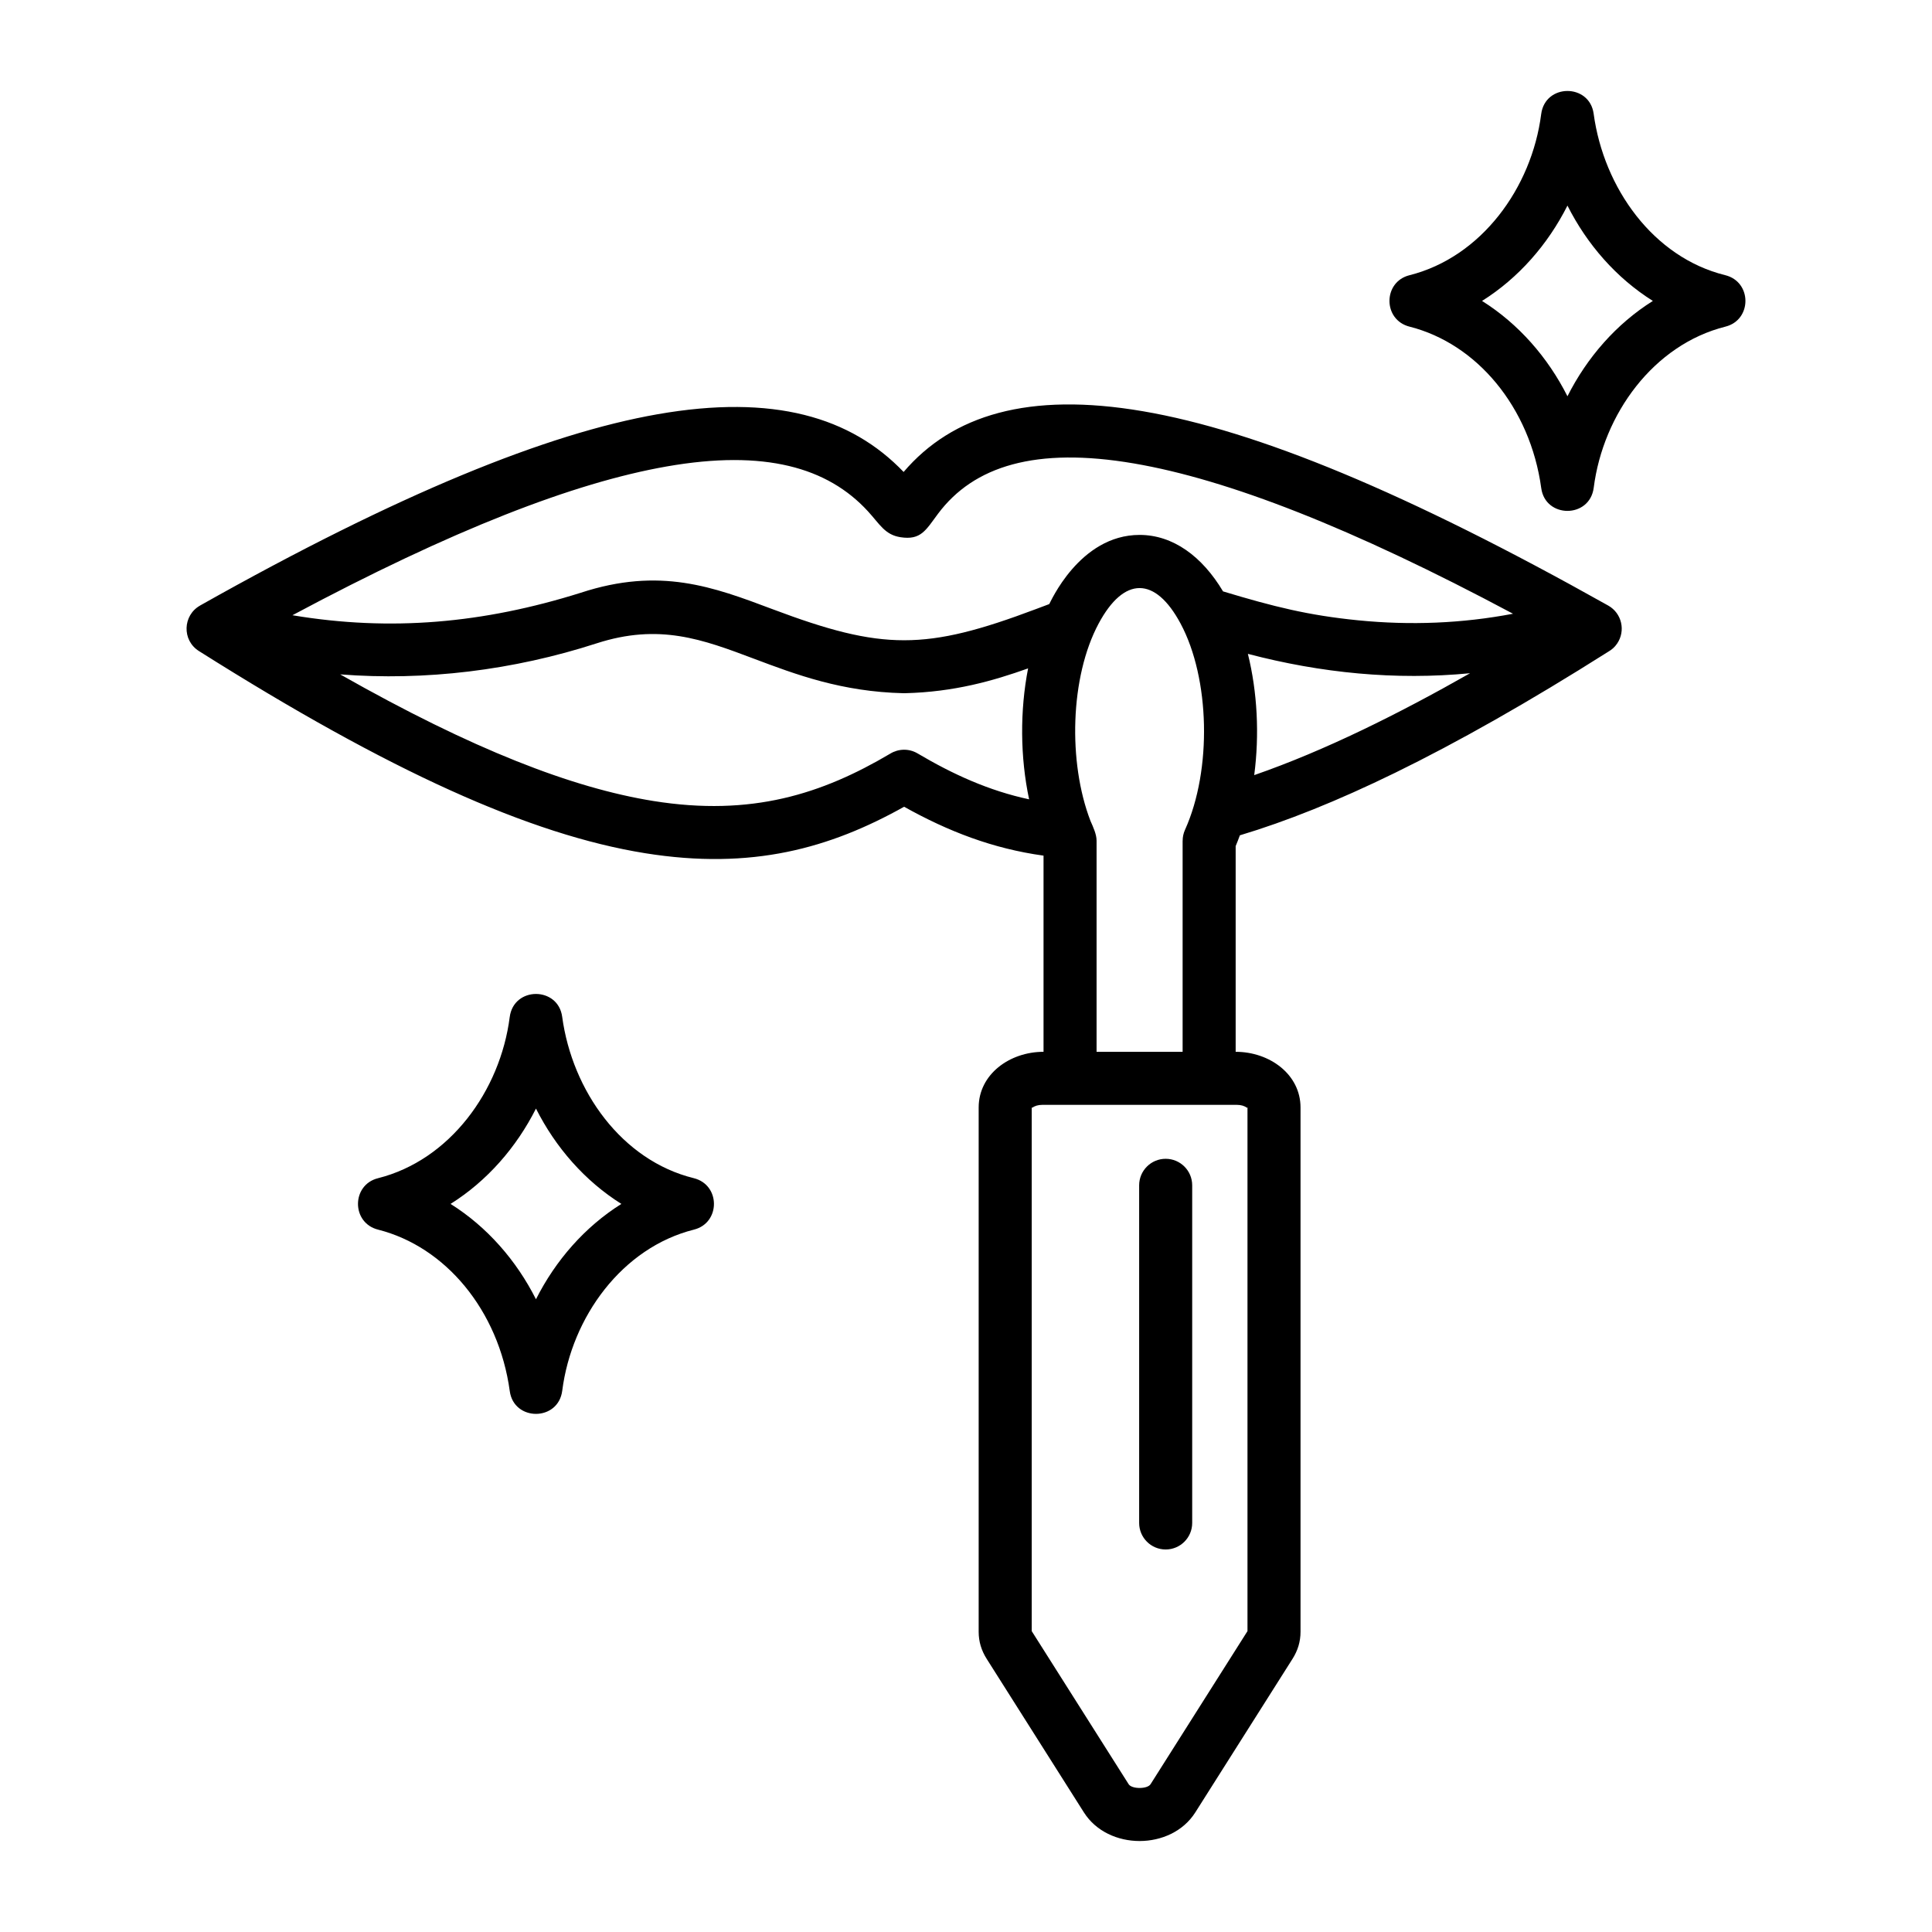 <svg id="Layer_1" enable-background="new 0 0 500 500" viewBox="0 0 500 500" xmlns="http://www.w3.org/2000/svg"><path clip-rule="evenodd" d="m282.205 212.429c.73 1.664 1.588 3.488 1.588 5.144v54.634h22.268v-54.633h.01c-.001-.942.194-1.9.607-2.815 7.01-15.536 6.454-39.181-1.141-53.369-6.566-12.266-14.652-12.266-21.219 0-7.384 13.793-7.948 35.876-2.113 51.039zm-165.599 99.143c9.453 5.938 17.021 14.602 22.103 24.673 5.081-10.071 12.649-18.734 22.103-24.673-9.453-5.938-17.022-14.602-22.103-24.673-5.082 10.072-12.649 18.734-22.103 24.673zm3.658 21.258c-5.933-7.189-13.679-12.378-22.374-14.589-6.987-1.723-6.964-11.587-.075-13.317 18.6-4.67 31.649-22.601 34.097-41.691 1.024-7.988 12.515-7.965 13.58-.105 2.607 19.238 15.454 37.194 34.038 41.776 6.987 1.723 6.964 11.587.075 13.317-18.601 4.67-31.651 22.601-34.098 41.693-1.024 7.989-12.516 7.965-13.58.105-1.429-10.458-5.608-19.853-11.663-27.189zm263.289-254.949c9.452 5.938 17.022 14.602 22.103 24.673 5.082-10.071 12.649-18.734 22.103-24.673-9.454-5.939-17.021-14.601-22.103-24.673-5.082 10.071-12.65 18.735-22.103 24.673zm3.657 21.257c-5.933-7.189-13.678-12.378-22.374-14.589-6.988-1.723-6.965-11.587-.075-13.317 18.6-4.67 31.649-22.601 34.096-41.691 1.024-7.988 12.515-7.965 13.58-.105 2.606 19.237 15.455 37.195 34.038 41.776 6.988 1.723 6.965 11.588.076 13.317-18.601 4.67-31.652 22.602-34.098 41.693-1.024 7.989-12.516 7.965-13.58.106-1.428-10.459-5.608-19.853-11.663-27.19zm-92.398 207.621c0-3.79 3.073-6.863 6.863-6.863s6.863 3.073 6.863 6.863v87.382c0 3.79-3.073 6.863-6.863 6.863s-6.863-3.073-6.863-6.863zm-24.746-34.552v-50.769c-13.106-1.805-24.67-6.273-36.082-12.652-19.148 10.706-39.35 16.468-67.041 12.021-29.8-4.785-66.224-21.233-115.469-52.321-4.437-2.801-4.163-9.265.3-11.761l-.005-.008c51.374-28.938 89.715-44.488 118.419-49.513 29.963-5.247 50.049.73 63.668 14.94 12.592-14.757 32.375-20.765 61.913-15.717 29.615 5.06 68.426 21.103 120.431 50.291 3.526 1.979 4.569 6.535 2.304 9.851-.651.953-1.353 1.543-2.33 2.121-20.637 13.052-38.836 23.349-55.079 31.289-14.977 7.321-28.257 12.618-40.219 16.203-.346.953-.709 1.884-1.089 2.791v53.235c8.802 0 16.786 5.847 16.786 14.407v135.702c0 2.527-.701 4.827-2.076 6.999l-25.155 39.731c-6.254 9.878-22.577 9.879-28.832 0l-25.156-39.731c-1.375-2.172-2.076-4.471-2.076-6.999v-135.702c.002-8.56 7.986-14.408 16.788-14.408zm50.017 13.727c-16.77 0-33.541 0-50.311 0-1.1 0-2.011.283-2.593.739-.105.082-.171-.187-.171-.059v135.518l25.086 39.621c.819 1.295 4.847 1.297 5.669 0l25.086-39.621v-135.517c0-.128-.066.141-.171.059-.584-.457-1.496-.74-2.595-.74zm4.508-85.333c18.297-6.341 37.5-15.927 55.863-26.369-19.277 1.859-38.537-.034-57.503-5.014 2.46 9.908 3.013 20.922 1.64 31.383zm-8.068-47.551c-5.413-9.081-12.966-14.614-21.596-14.614-15.635 0-23.196 17.731-23.386 17.902-1.068.399-2.273.853-3.485 1.309-28.512 10.733-39.629 10.735-68.143 0-15.321-5.768-29.132-10.967-49.634-4.234-25.187 7.912-49.188 10.065-74.597 5.809 41.351-22.105 72.875-34.306 96.865-38.506 25.344-4.438 41.651.253 52.057 11.585 3.1 3.375 4.394 6.091 8.432 6.726 5.326.837 6.574-1.856 9.721-6.065 9.226-12.338 25.271-17.369 50.706-13.023 24.215 4.138 56.29 16.571 98.108 38.897-13.18 2.508-26.549 3.046-40.126 1.695-12.833-1.278-21.794-3.52-34.922-7.481zm-50.452 19.929c-9.096 3.239-19.139 6.11-31.851 6.421l-.369.003c-16.01-.375-27.788-4.809-38.764-8.941-13.245-4.987-24.463-9.216-40.716-3.955-21.568 6.981-44.373 9.741-66.327 8.023 34.253 19.429 60.109 29.405 81.044 32.766 25.437 4.084 43.686-1.822 61.33-12.265 2.091-1.272 4.798-1.38 7.052-.048 9.192 5.441 18.49 9.661 28.864 11.883-2.316-10.9-2.403-22.933-.263-33.887z" fill-rule="evenodd"/></svg>